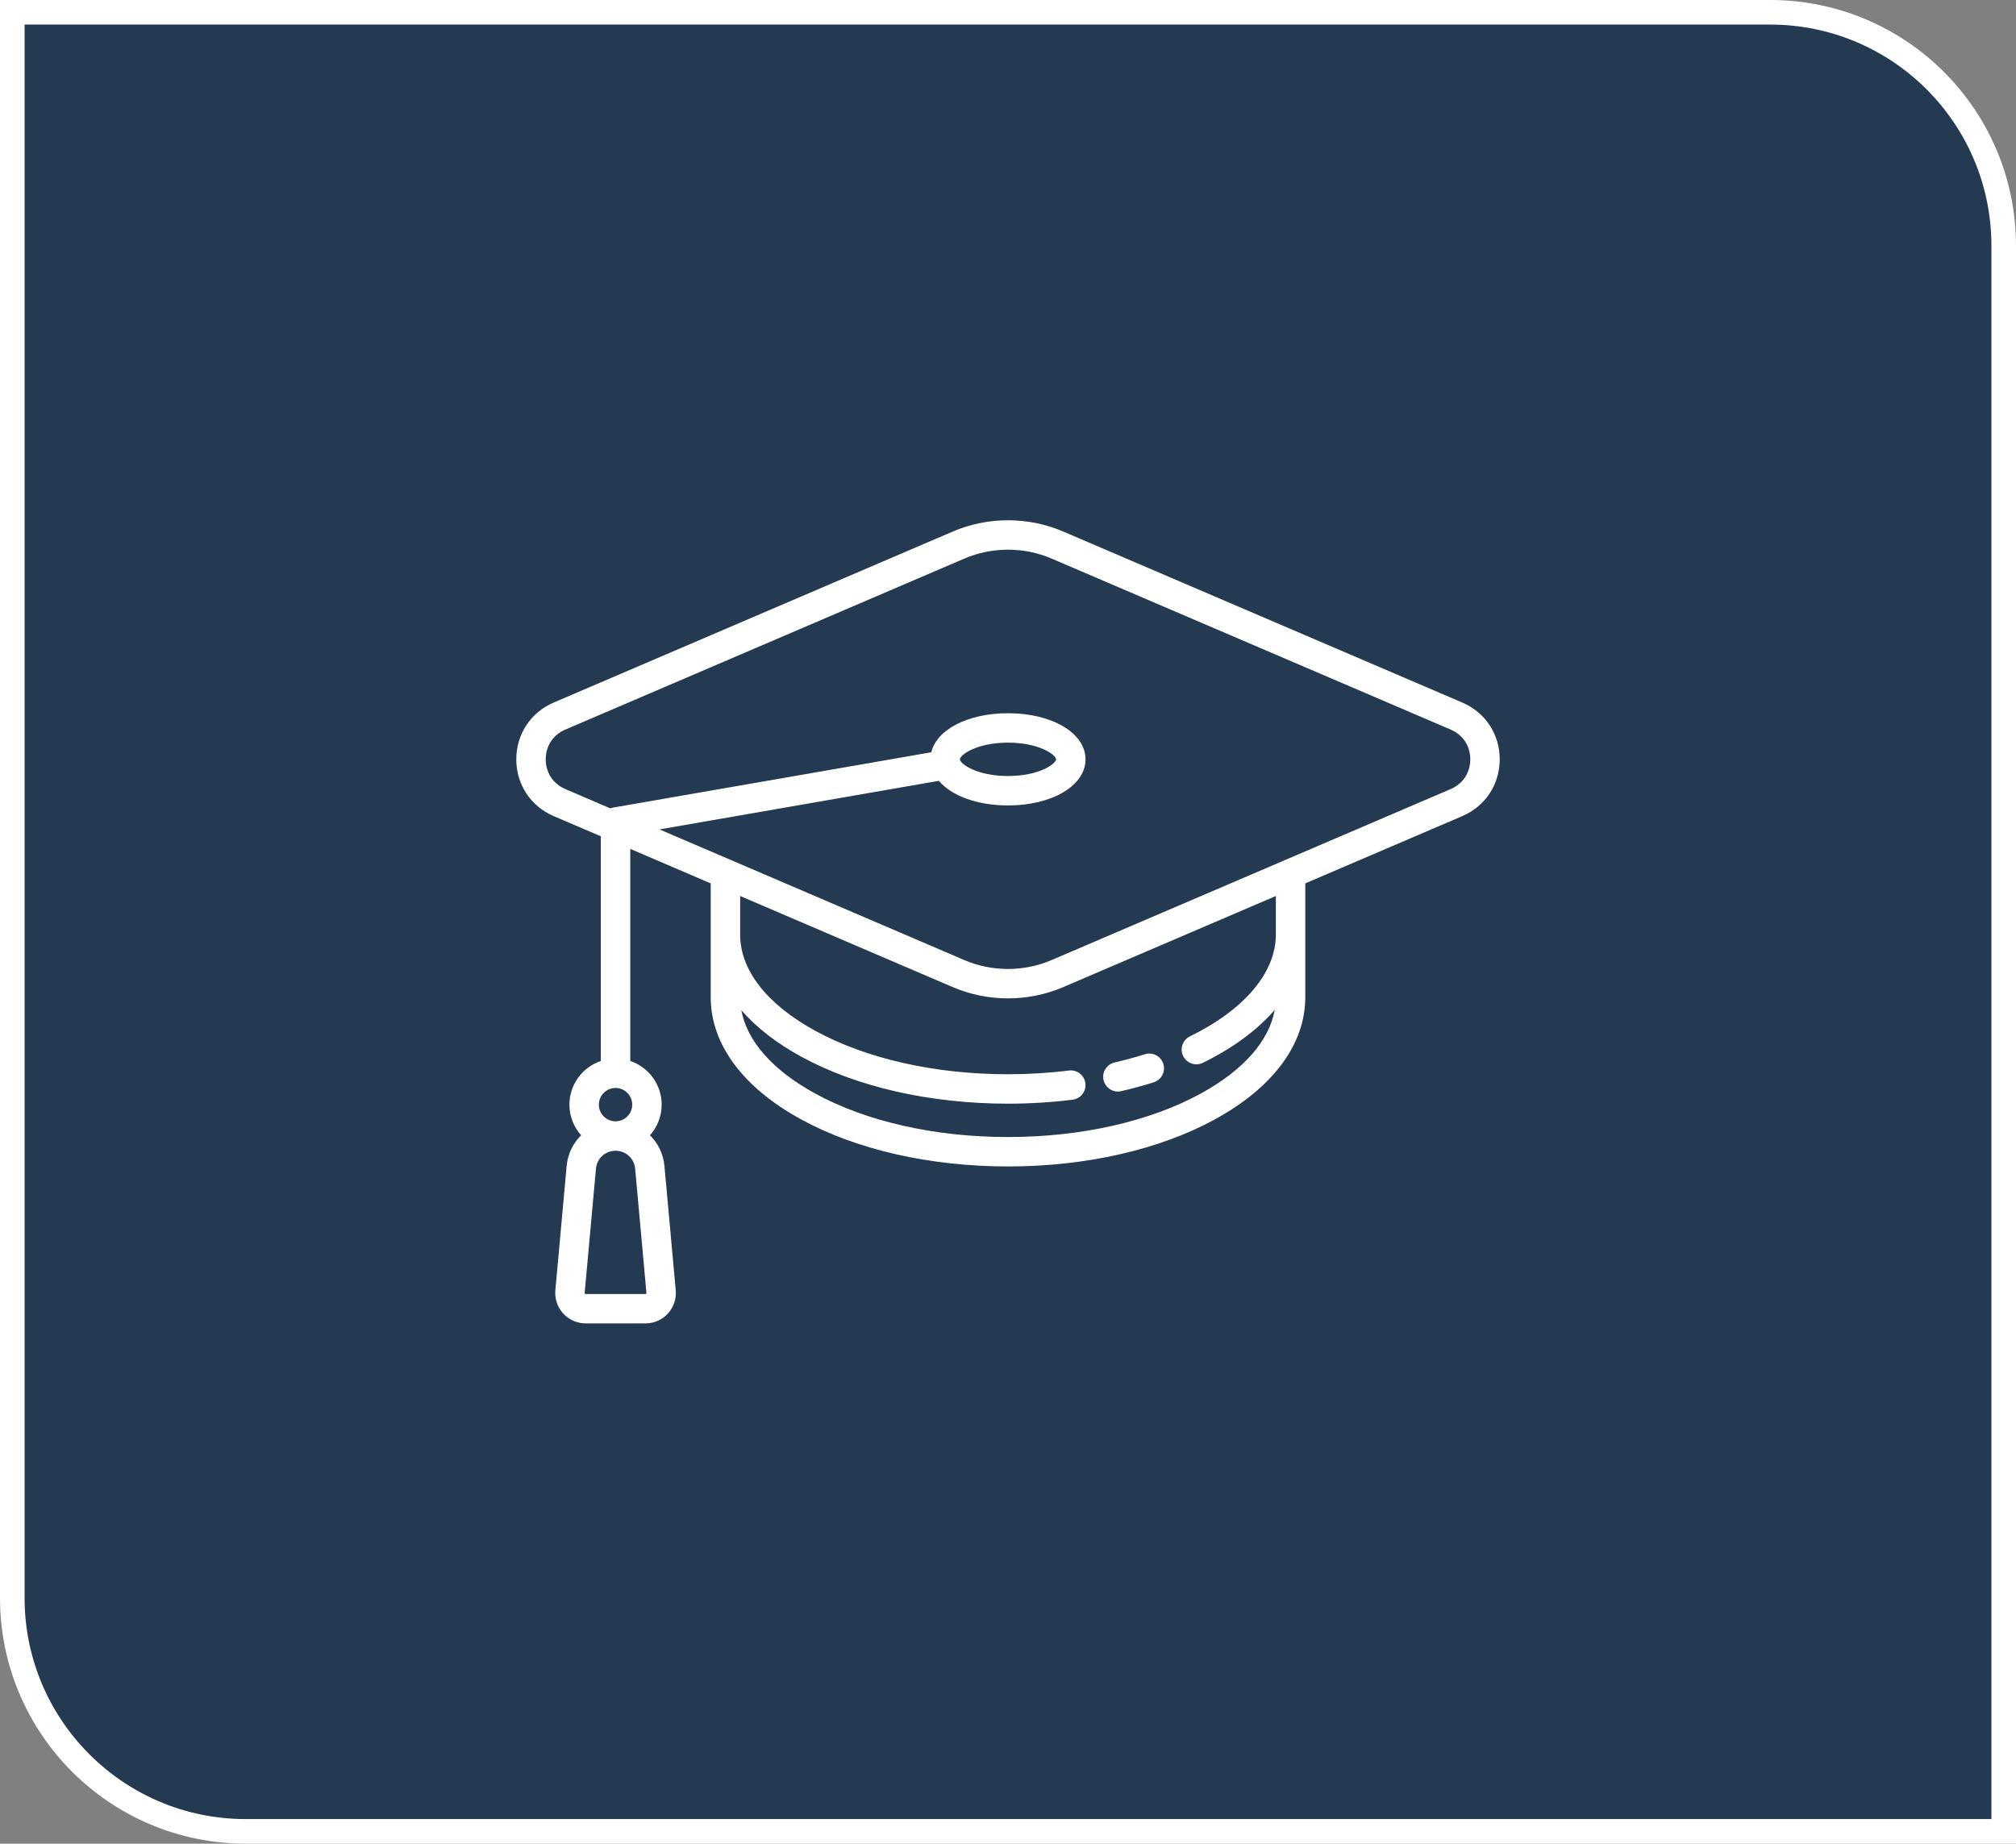 <svg xmlns="http://www.w3.org/2000/svg" width="82" height="75" viewBox="0 0 82 75" fill="none"><rect x="0" y="0" width="82" height="75" fill="#808080" stroke="none"/><path d="M0.5 0.5H72C77.247 0.5 81.5 4.753 81.5 10V74.5H10C4.753 74.5 0.5 70.247 0.5 65V0.5Z" fill="#243952"></path><path d="M59.477 28.579L43.245 21.622C41.818 21.011 40.181 21.011 38.752 21.624L22.524 28.578C21.584 28.981 21 29.867 21 30.89C21 31.912 21.584 32.797 22.523 33.2L24.442 34.022C24.439 34.042 24.439 34.062 24.439 34.082V43.16C23.697 43.41 23.161 44.112 23.161 44.937C23.161 45.415 23.342 45.852 23.637 46.183C23.31 46.504 23.093 46.939 23.048 47.431L22.589 52.487C22.557 52.832 22.674 53.177 22.907 53.433C23.141 53.689 23.474 53.836 23.821 53.836H26.253C26.6 53.836 26.933 53.689 27.167 53.433C27.401 53.177 27.517 52.832 27.485 52.487L27.026 47.431C26.981 46.939 26.764 46.504 26.437 46.183C26.732 45.852 26.913 45.415 26.913 44.937C26.913 44.112 26.377 43.41 25.636 43.16V34.533L28.911 35.937C28.909 35.957 28.908 35.977 28.908 35.997V40.568C28.908 42.475 30.214 44.24 32.586 45.537C34.843 46.771 37.831 47.451 41 47.451C44.168 47.451 47.157 46.771 49.414 45.537C51.785 44.24 53.092 42.475 53.092 40.568V35.997C53.092 35.977 53.091 35.957 53.089 35.937L59.476 33.2C60.416 32.797 61 31.912 61 30.889C61 29.867 60.416 28.982 59.477 28.579ZM26.283 52.626C26.271 52.639 26.258 52.639 26.253 52.639H23.821C23.816 52.639 23.803 52.639 23.791 52.626C23.779 52.613 23.781 52.6 23.781 52.595L24.241 47.54C24.278 47.125 24.621 46.812 25.037 46.812C25.453 46.812 25.796 47.125 25.834 47.54L26.293 52.595C26.294 52.6 26.295 52.613 26.283 52.626ZM25.037 45.615C24.663 45.615 24.359 45.311 24.359 44.937C24.359 44.563 24.663 44.258 25.037 44.258C25.411 44.258 25.715 44.563 25.715 44.937C25.715 45.311 25.411 45.615 25.037 45.615ZM51.895 38.014C51.895 39.562 50.621 41.073 48.399 42.16C48.102 42.306 47.979 42.664 48.125 42.961C48.229 43.173 48.441 43.297 48.663 43.297C48.751 43.297 48.841 43.277 48.926 43.235C50.158 42.632 51.145 41.898 51.849 41.081C51.624 42.343 50.576 43.537 48.84 44.486C46.755 45.626 43.971 46.254 41 46.254C38.029 46.254 35.245 45.626 33.16 44.486C31.43 43.54 30.383 42.352 30.154 41.095C30.759 41.792 31.575 42.43 32.586 42.983C34.843 44.217 37.831 44.897 41 44.897C41.886 44.897 42.77 44.843 43.628 44.736C43.956 44.696 44.189 44.397 44.148 44.069C44.107 43.741 43.809 43.508 43.48 43.548C42.672 43.649 41.837 43.7 41 43.7C38.029 43.7 35.244 43.072 33.16 41.932C31.19 40.855 30.105 39.464 30.105 38.014V36.449L38.755 40.156C39.468 40.462 40.233 40.614 40.999 40.614C41.766 40.614 42.533 40.461 43.248 40.155L51.895 36.449V38.014ZM59.004 32.1L42.776 39.054C41.647 39.538 40.353 39.539 39.226 39.056L26.824 33.74L38.188 31.764C38.699 32.369 39.74 32.765 41 32.765C42.797 32.765 44.153 31.959 44.153 30.889C44.153 29.82 42.797 29.014 41 29.014C39.368 29.014 38.1 29.679 37.881 30.602L24.934 32.853C24.896 32.86 24.86 32.87 24.825 32.884L22.995 32.099C22.495 31.885 22.197 31.433 22.197 30.89C22.197 30.346 22.496 29.893 22.996 29.679L39.224 22.724C39.789 22.482 40.395 22.361 41.001 22.361C41.606 22.361 42.211 22.481 42.774 22.723L59.005 29.679C59.505 29.893 59.803 30.345 59.803 30.889C59.803 31.433 59.504 31.885 59.004 32.1ZM39.044 30.889C39.044 30.715 39.717 30.211 41 30.211C42.283 30.211 42.955 30.715 42.955 30.889C42.955 31.064 42.283 31.568 41 31.568C39.717 31.568 39.044 31.064 39.044 30.889Z" fill="white"></path><path d="M45.469 44.404C45.514 44.404 45.559 44.399 45.605 44.388C46.056 44.284 46.501 44.163 46.927 44.028C47.242 43.928 47.417 43.592 47.318 43.277C47.218 42.962 46.882 42.787 46.566 42.886C46.17 43.012 45.756 43.124 45.335 43.222C45.013 43.296 44.812 43.617 44.887 43.94C44.951 44.217 45.197 44.404 45.469 44.404Z" fill="white"></path><path d="M0.5 0.5H72C77.247 0.5 81.5 4.753 81.5 10V74.5H10C4.753 74.5 0.5 70.247 0.5 65V0.5Z" stroke="white"></path></svg>
